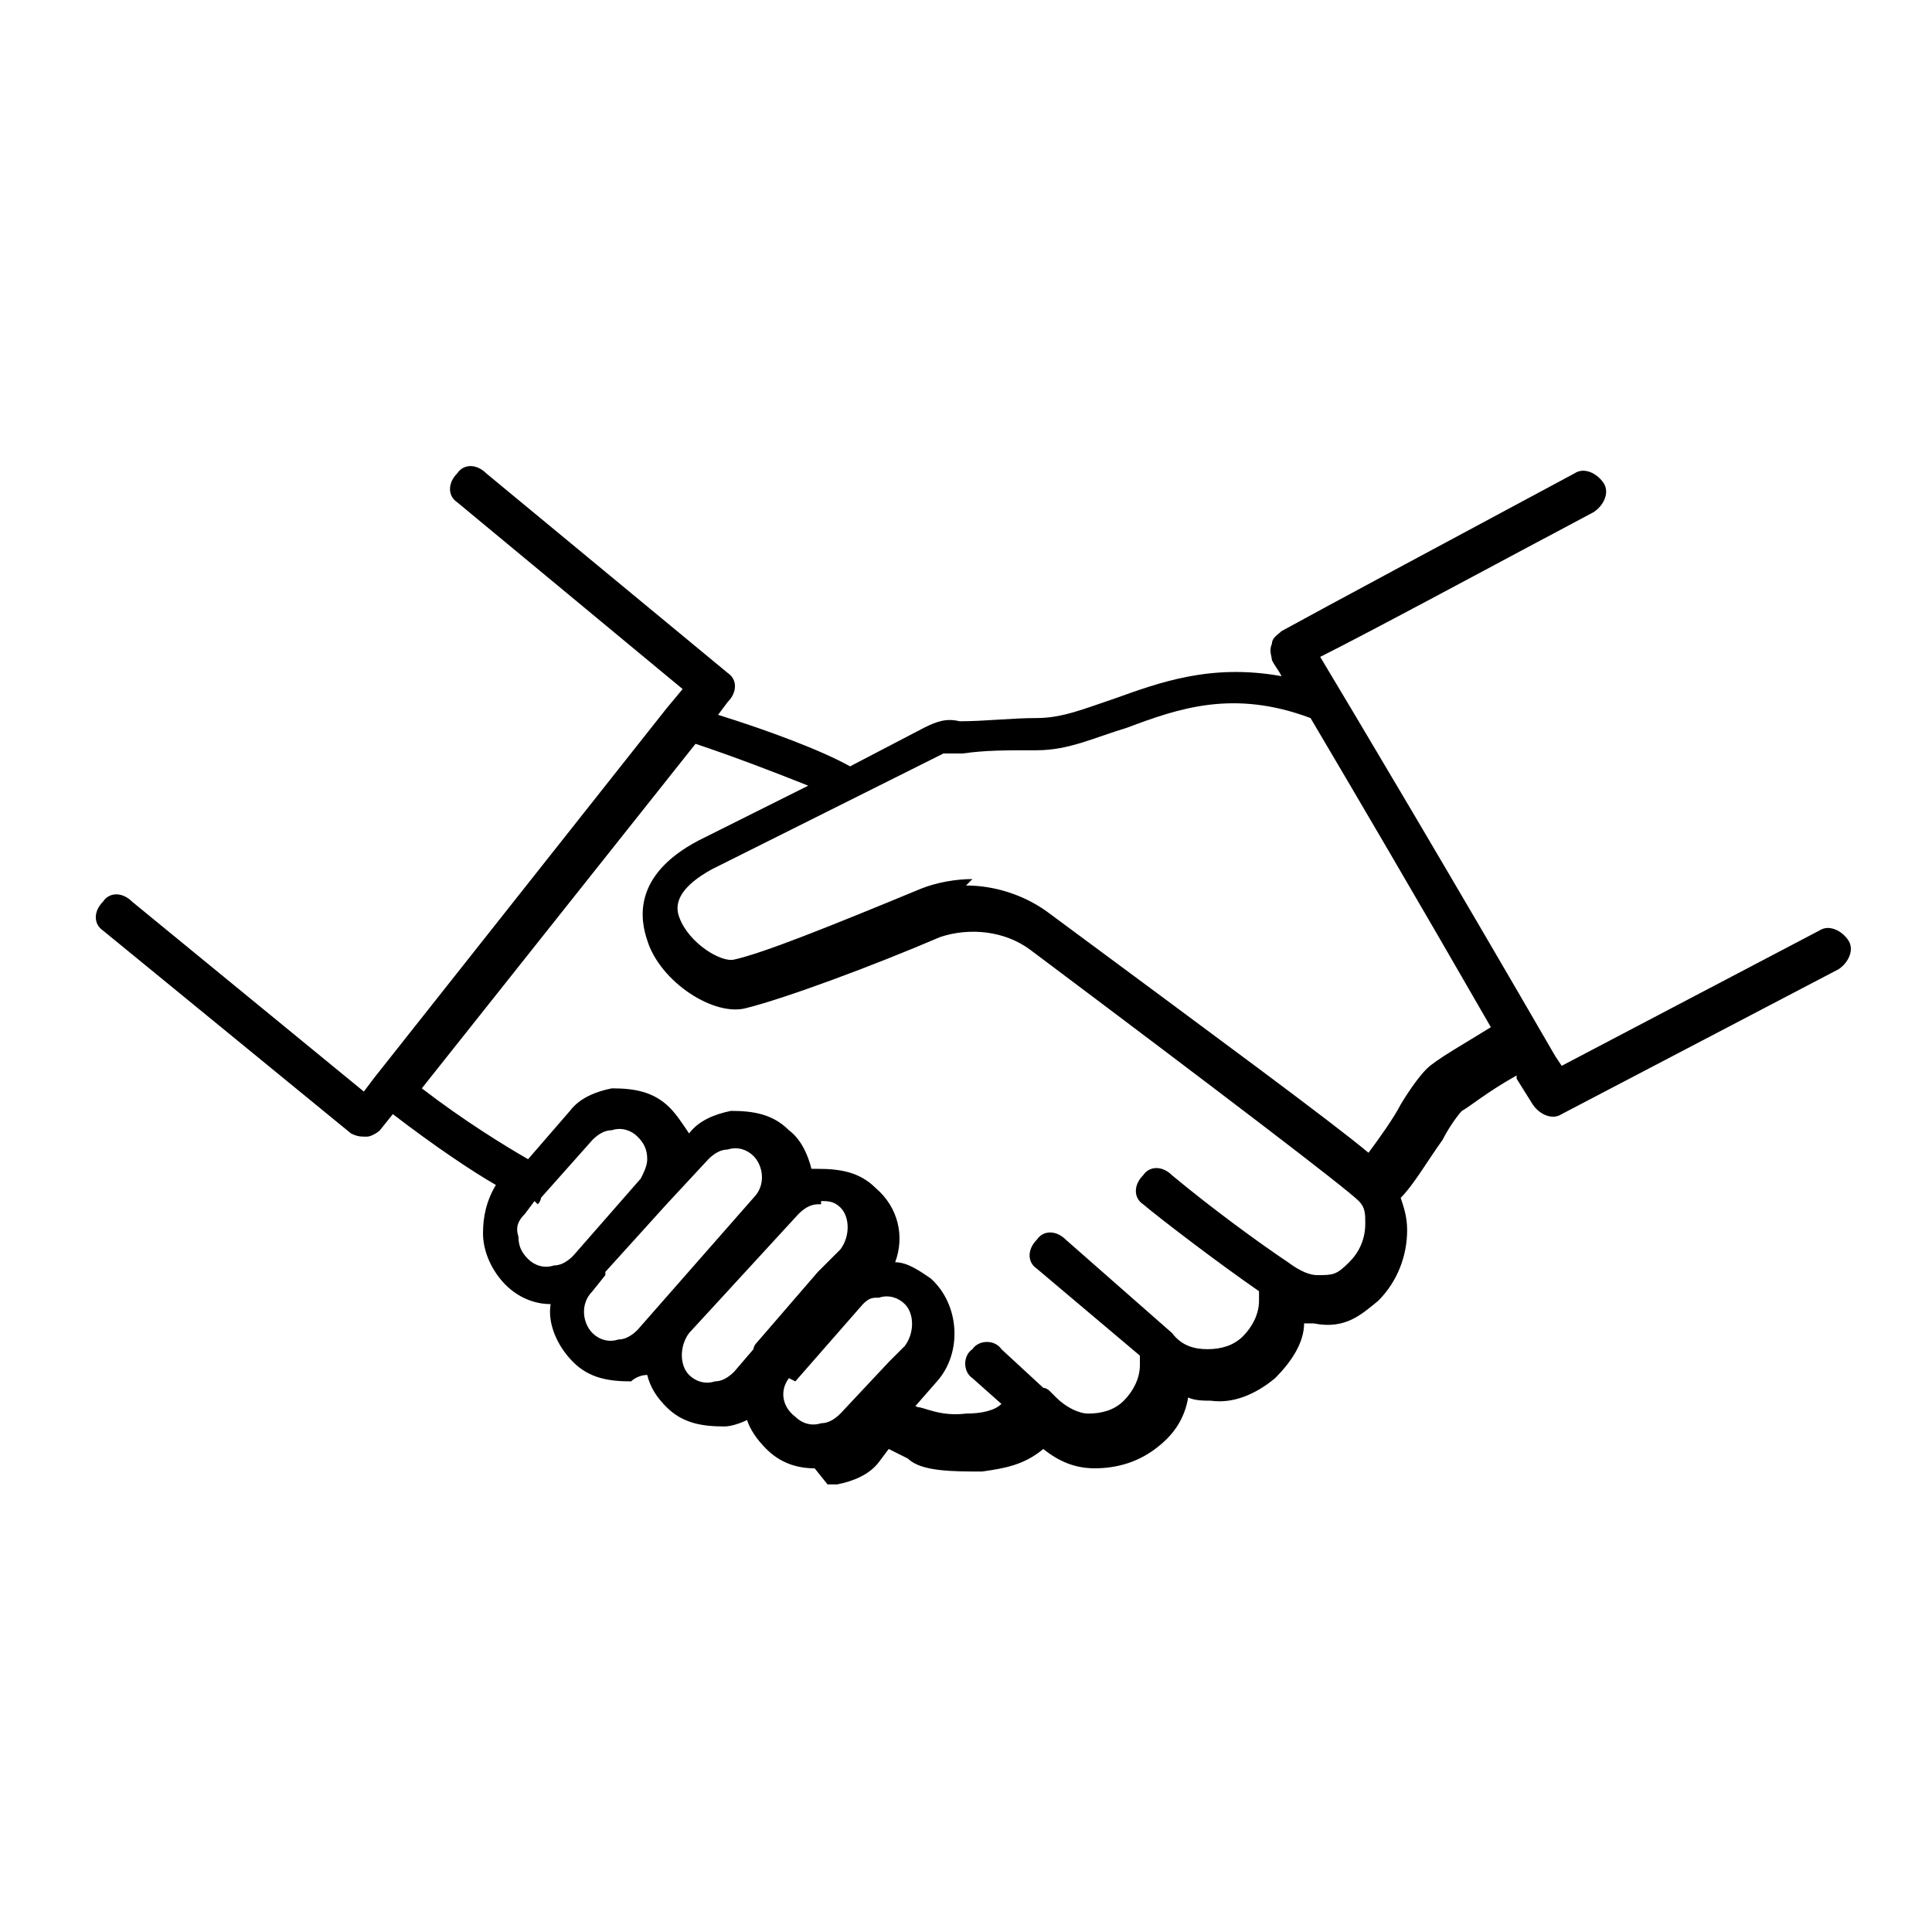 <?xml version="1.0" encoding="UTF-8"?>
<svg xmlns="http://www.w3.org/2000/svg" version="1.1" viewBox="0 0 60 60">
  <!-- Generator: Adobe Illustrator 28.7.1, SVG Export Plug-In . SVG Version: 1.2.0 Build 142)  -->
  <g>
    <g id="_圖層_1" data-name="圖層_1">
      <g id="Handshake">
        <path d="M25.3,45.6c-.6,0-1.1-.2-1.5-.6-.3-.3-.5-.6-.6-.9-.2.1-.5.2-.7.2-.7,0-1.3-.1-1.8-.6-.3-.3-.5-.6-.6-1-.2,0-.4.1-.5.2-.7,0-1.3-.1-1.8-.6-.5-.5-.8-1.2-.7-1.8-.5,0-1-.2-1.4-.6-.4-.4-.7-1-.7-1.6,0-.5.1-1,.4-1.5-.7-.4-1.9-1.2-3.2-2.2l-.4.5c-.1.1-.3.2-.4.2-.2,0-.3,0-.5-.1l-7.7-6.3c-.3-.2-.3-.6,0-.9.2-.3.6-.3.9,0l7.2,5.9.3-.4s0,0,0,0c0,0,0,0,0,0l9.1-11.5s0,0,0,0l.5-.6-7-5.8c-.3-.2-.3-.6,0-.9.2-.3.6-.3.9,0l7.5,6.2c.3.2.3.6,0,.9l-.3.4c1.6.5,3.2,1.1,4.1,1.6l2.3-1.2c.4-.2.7-.3,1.1-.2.8,0,1.6-.1,2.4-.1s1.5-.3,2.4-.6c1.4-.5,3-1.1,5.2-.7-.1-.2-.2-.3-.3-.5,0-.1-.1-.3,0-.5,0-.2.2-.3.3-.4.9-.5,6.3-3.4,9.1-4.9.3-.2.7,0,.9.3.2.3,0,.7-.3.9-3.2,1.7-6.9,3.7-8.5,4.5,1.2,2,4,6.7,7.3,12.4l.2.3,8-4.2c.3-.2.7,0,.9.3.2.3,0,.7-.3.9l-8.6,4.5c-.3.2-.7,0-.9-.3l-.5-.8s0,0,0-.1c-.9.5-1.5,1-1.7,1.1-.1.1-.4.5-.6.9-.5.7-.9,1.4-1.3,1.8.1.3.2.6.2,1,0,.8-.3,1.6-.9,2.2-.5.4-1,.9-2,.7,0,0-.2,0-.3,0,0,.6-.4,1.2-.9,1.7-.6.5-1.3.8-2,.7-.2,0-.5,0-.7-.1-.1.6-.4,1.1-.9,1.5-.6.5-1.3.7-2,.7-.6,0-1.1-.2-1.6-.6,0,0,0,0,0,0-.6.5-1.2.6-1.9.7-.9,0-1.9,0-2.3-.4l-.6-.3-.3.4c-.3.4-.8.6-1.3.7-.1,0-.2,0-.3,0ZM24.5,42.8c-.3.4-.2.9.2,1.2.2.2.5.3.8.2.2,0,.4-.1.6-.3l1.5-1.6h0l.5-.5c.3-.4.3-1,0-1.3-.2-.2-.5-.3-.8-.2-.2,0-.3,0-.5.2l-2.1,2.4ZM28.1,43.5l.4.2c.2,0,.7.3,1.5.2.5,0,.9-.1,1.1-.3l-.9-.8c-.3-.2-.3-.7,0-.9.2-.3.7-.3.9,0l1.3,1.2c0,0,.1,0,.2.1l.2.2c.3.3.7.5,1,.5.4,0,.8-.1,1.1-.4.3-.3.5-.7.5-1.1,0,0,0-.2,0-.3l-3.2-2.7c-.3-.2-.3-.6,0-.9.2-.3.6-.3.9,0l3.3,2.9c.3.4.7.5,1.1.5.4,0,.8-.1,1.1-.4.3-.3.5-.7.5-1.1,0,0,0-.2,0-.3-1.3-.9-3-2.2-3.6-2.7-.3-.2-.3-.6,0-.9.2-.3.6-.3.9,0,1.2,1,2.7,2.1,3.6,2.7,0,0,0,0,0,0,.4.3.7.4.9.4.5,0,.6,0,1-.4.3-.3.5-.7.5-1.2,0-.3,0-.5-.2-.7,0,0,0,0,0,0-.4-.4-4.2-3.3-10.2-7.8-.8-.6-1.9-.7-2.8-.4-2.1.9-4.8,1.9-6,2.2-1,.3-2.7-.8-3.1-2.1-.2-.6-.5-2,1.6-3.1l3.4-1.7c-1-.4-2.3-.9-3.5-1.3l-8.5,10.7c1.3,1,2.6,1.8,3.3,2.2l1.3-1.5c.3-.4.8-.6,1.3-.7.7,0,1.3.1,1.8.6.2.2.4.5.6.8.3-.4.8-.6,1.3-.7.7,0,1.3.1,1.8.6.4.3.6.8.7,1.2,0,0,.1,0,.2,0,.7,0,1.3.1,1.8.6.7.6.9,1.5.6,2.3.4,0,.8.3,1.1.5.9.8,1,2.3.2,3.2l-.7.8ZM25.5,37.4s0,0-.1,0c-.2,0-.4.1-.6.3l-3.4,3.7c-.3.4-.3,1,0,1.3.2.2.5.3.8.2.2,0,.4-.1.6-.3l.6-.7c0,0,0-.1.1-.2l1.9-2.2c0,0,.1-.1.2-.2l.5-.5c.3-.4.3-1,0-1.3-.2-.2-.4-.2-.6-.2ZM18.8,39.6l-.4.5c-.4.4-.3,1,0,1.3.2.2.5.3.8.2.2,0,.4-.1.6-.3,0,0,0,0,0,0l3.6-4.1c.4-.4.3-1,0-1.3-.2-.2-.5-.3-.8-.2-.2,0-.4.1-.6.3l-1.3,1.4s0,0,0,0l-1.9,2.1ZM16.6,37.3l-.3.4c-.2.2-.3.4-.2.7,0,.3.1.5.3.7.2.2.5.3.8.2h0c.2,0,.4-.1.6-.3l2.1-2.4c.1-.2.2-.4.2-.6,0-.3-.1-.5-.3-.7-.2-.2-.5-.3-.8-.2-.2,0-.4.1-.6.3l-1.6,1.8c0,0,0,.1-.1.2ZM30,27.5c.9,0,1.8.3,2.5.8,5.4,4,8.8,6.5,10,7.5.3-.4.8-1.1,1-1.5.3-.5.6-.9.8-1.1.3-.3,1.2-.8,2-1.3-2.3-4-4.3-7.4-5.6-9.6-2.4-.9-4.1-.3-5.7.3-1,.3-1.8.7-2.8.7s-1.6,0-2.3.1c0,0,0,0-.1,0-.2,0-.4,0-.5,0l-7.2,3.6c-.9.5-1.2,1-1,1.5.3.8,1.3,1.4,1.7,1.3.9-.2,2.9-1,5.8-2.2.5-.2,1.1-.3,1.6-.3Z"/>
      </g>
    </g>
  </g>
</svg>